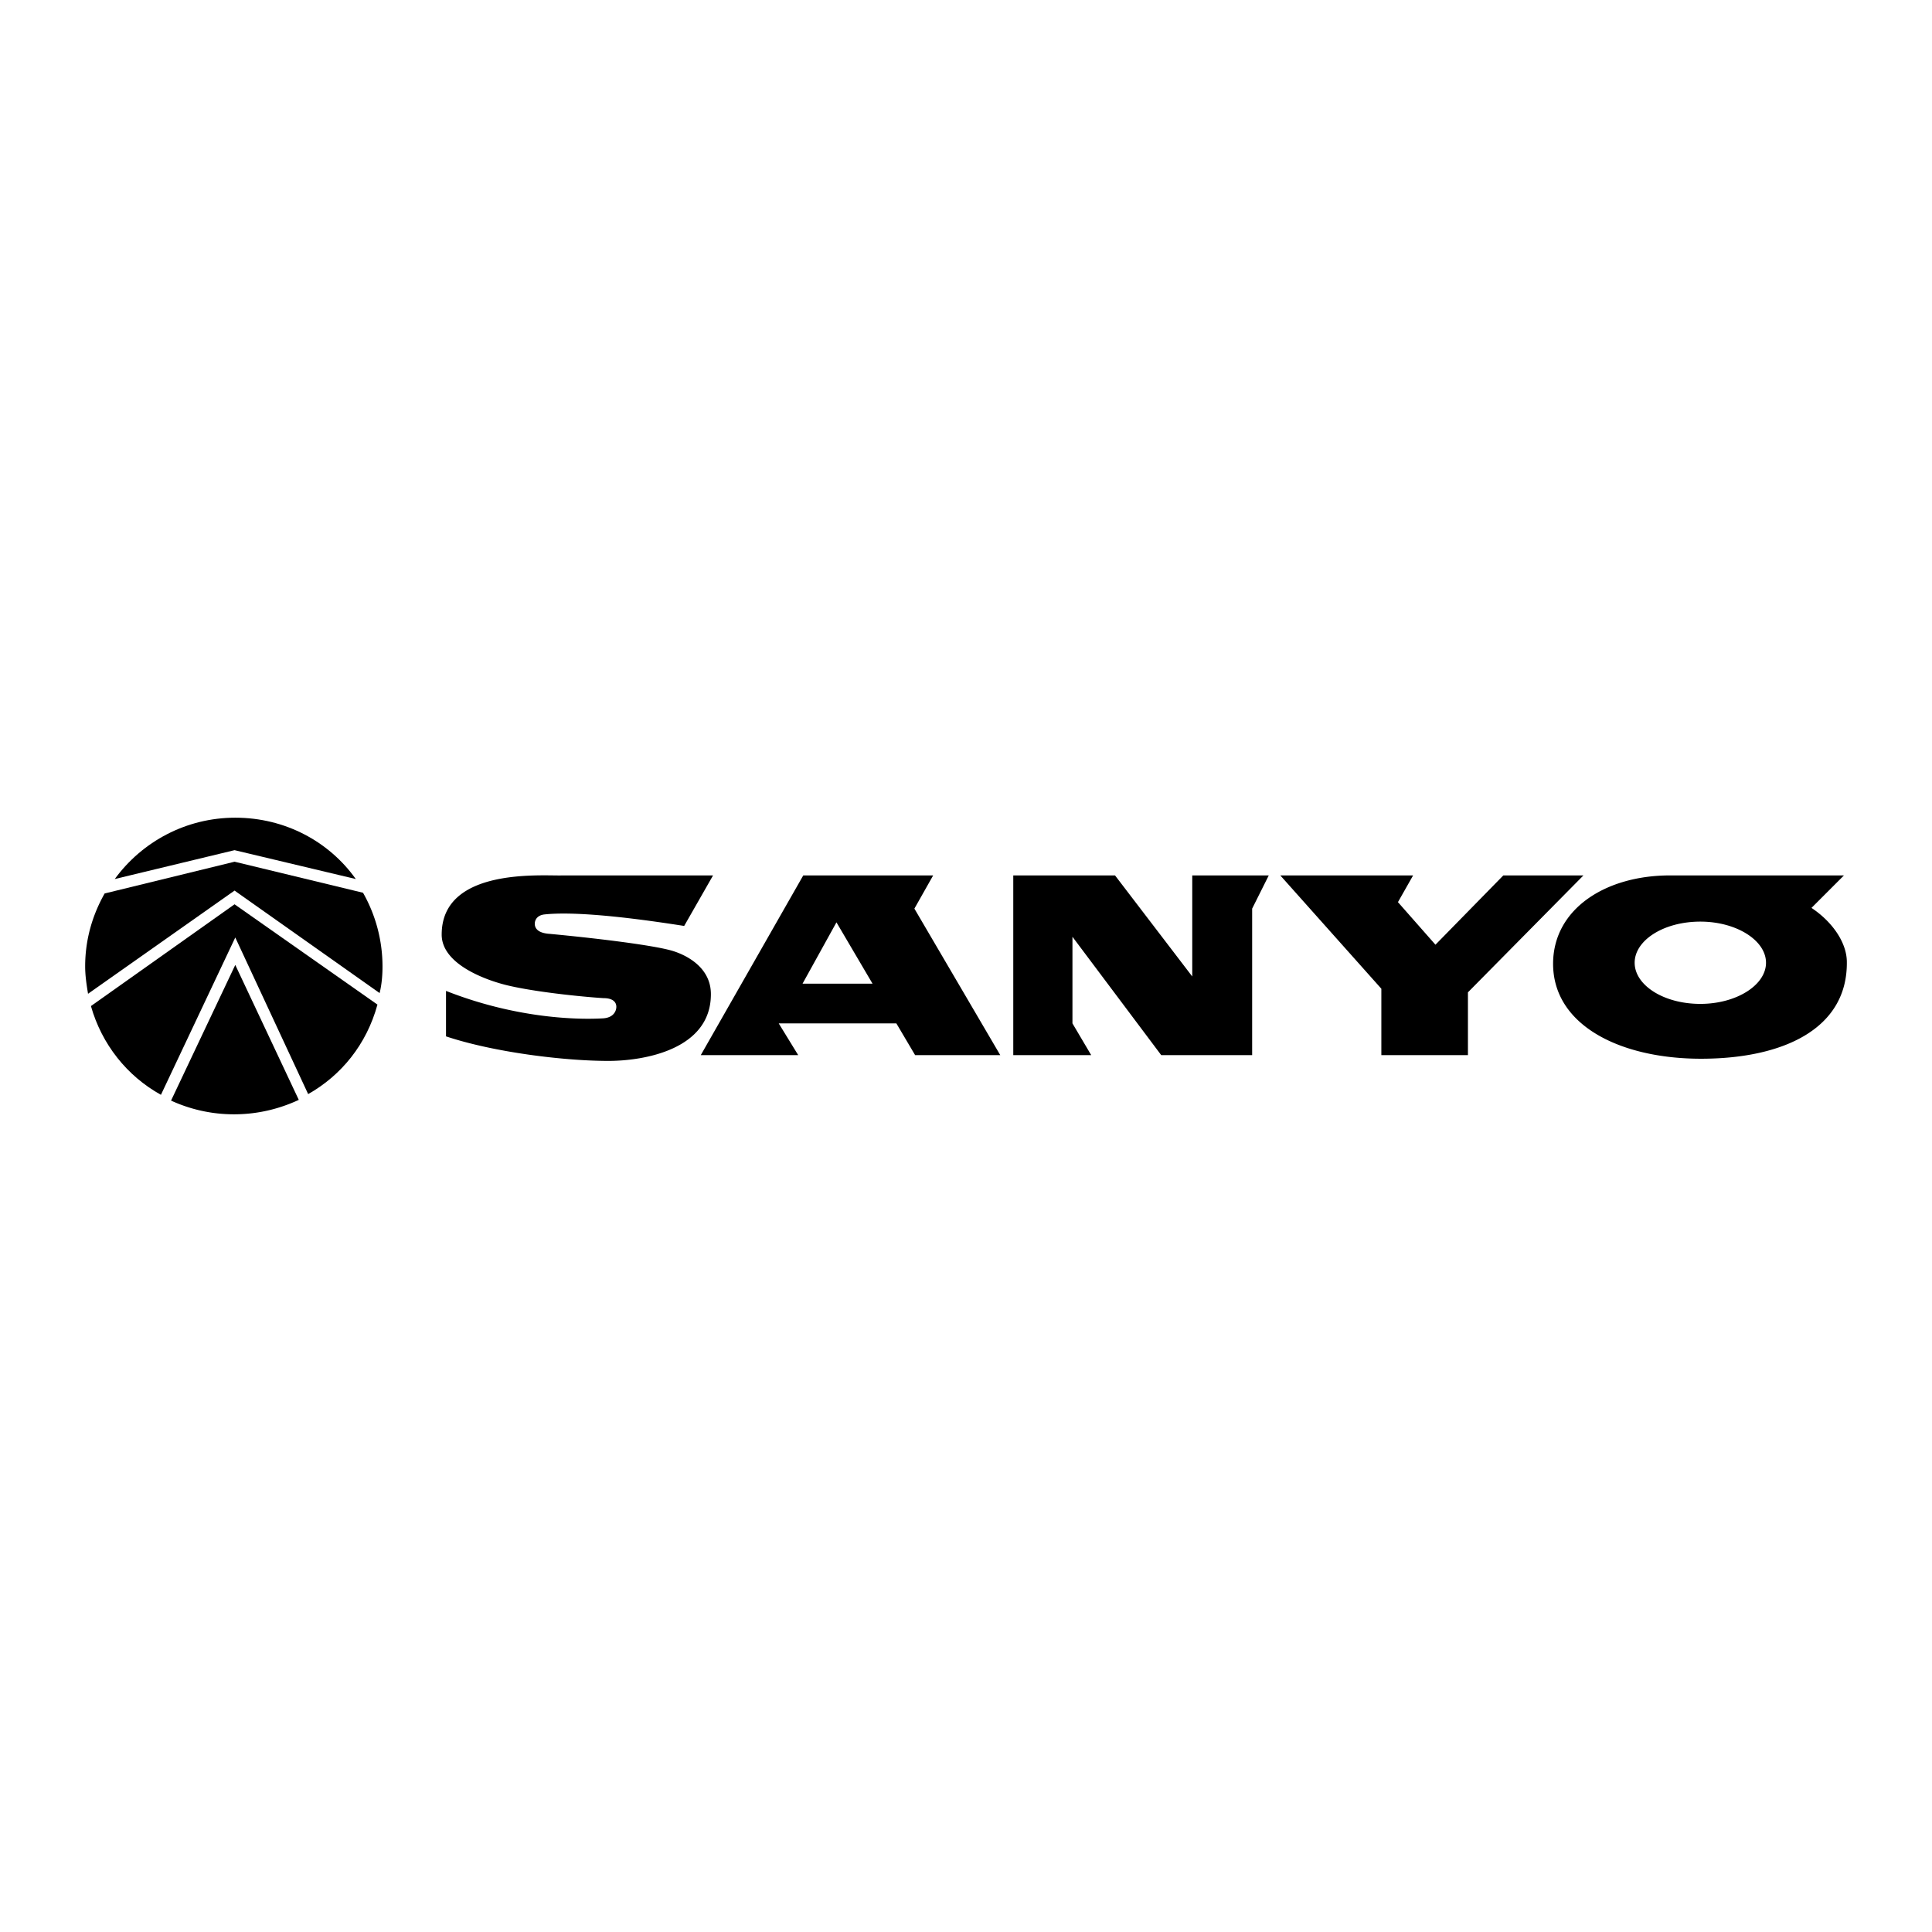 <?xml version="1.0" encoding="UTF-8" standalone="no"?>
<svg xmlns="http://www.w3.org/2000/svg" width="2500" height="2500" viewBox="0 0 192.744 192.744"><g fill-rule="evenodd" clip-rule="evenodd"><path fill="#fff" d="M0 0h192.744v192.744H0V0z"/><path d="M169.633 87.336h14.326l-3.238 3.24c2.16 1.439 3.527 3.528 3.527 5.399.072 6.696-6.408 9.648-14.545 9.648-8.135 0-14.832-3.384-14.76-9.576.072-5.4 5.256-8.712 11.664-8.712h3.026v.001zm0 4.608c-3.674 0-6.553 1.872-6.553 4.104s2.879 4.104 6.553 4.104c3.6 0 6.551-1.872 6.551-4.104s-2.952-4.104-6.551-4.104zM101.088 87.336v17.928h7.775l-1.871-3.168v-8.64l8.856 11.808h9.072V90.648l1.656-3.312h-7.633v10.08l-7.703-10.08h-10.152zM127.729 87.336l10.08 11.304v6.624h8.638V99l11.522-11.664h-7.992l-6.77 6.912L139.465 90l1.512-2.664h-13.248zM83.448 92.016l-3.384 6.12h6.984l-3.6-6.12zm5.976 10.08H77.688l1.944 3.168h-9.72l10.224-17.928h12.96l-1.872 3.312 8.567 14.616h-8.495l-1.872-3.168zM68.256 92.376l2.88-5.04H56.088c-1.872.072-12.024-.864-12.024 5.904 0 3.096 4.824 4.68 6.768 5.112 3.168.721 8.064 1.152 9.36 1.225 1.08 0 1.296.504 1.296.863 0 .433-.288 1.08-1.296 1.152-2.376.145-8.568.072-15.696-2.736v4.536c4.752 1.584 11.736 2.448 16.2 2.448 3.6 0 10.152-1.152 10.224-6.552.072-2.88-2.664-4.104-3.96-4.464-1.8-.504-6.768-1.152-12.096-1.656-1.224-.072-1.512-.576-1.512-1.008 0-.36.216-.864 1.008-.937 2.088-.215 6.12-.071 13.896 1.153zM17.064 109.8a15.047 15.047 0 0 0 6.264 1.368c2.304 0 4.464-.504 6.48-1.44l-6.336-13.464-6.408 13.536z"/><path d="M30.744 109.152c3.312-1.872 5.832-4.969 6.912-8.929L23.4 90.216 9.072 100.368c1.08 3.815 3.6 6.983 6.984 8.855l7.416-15.696 7.272 15.625z"/><path d="M37.872 99.072c.216-.864.288-1.801.288-2.664a14.9 14.9 0 0 0-1.944-7.344L23.4 85.968l-12.96 3.168c-1.224 2.16-1.944 4.608-1.944 7.272 0 .936.144 1.872.288 2.735L23.4 88.848l14.472 10.224z"/><path d="M11.448 87.696c2.736-3.744 7.128-6.12 12.024-6.12 4.968 0 9.36 2.376 12.024 6.12L23.4 84.816l-11.952 2.88z"/></g></svg>